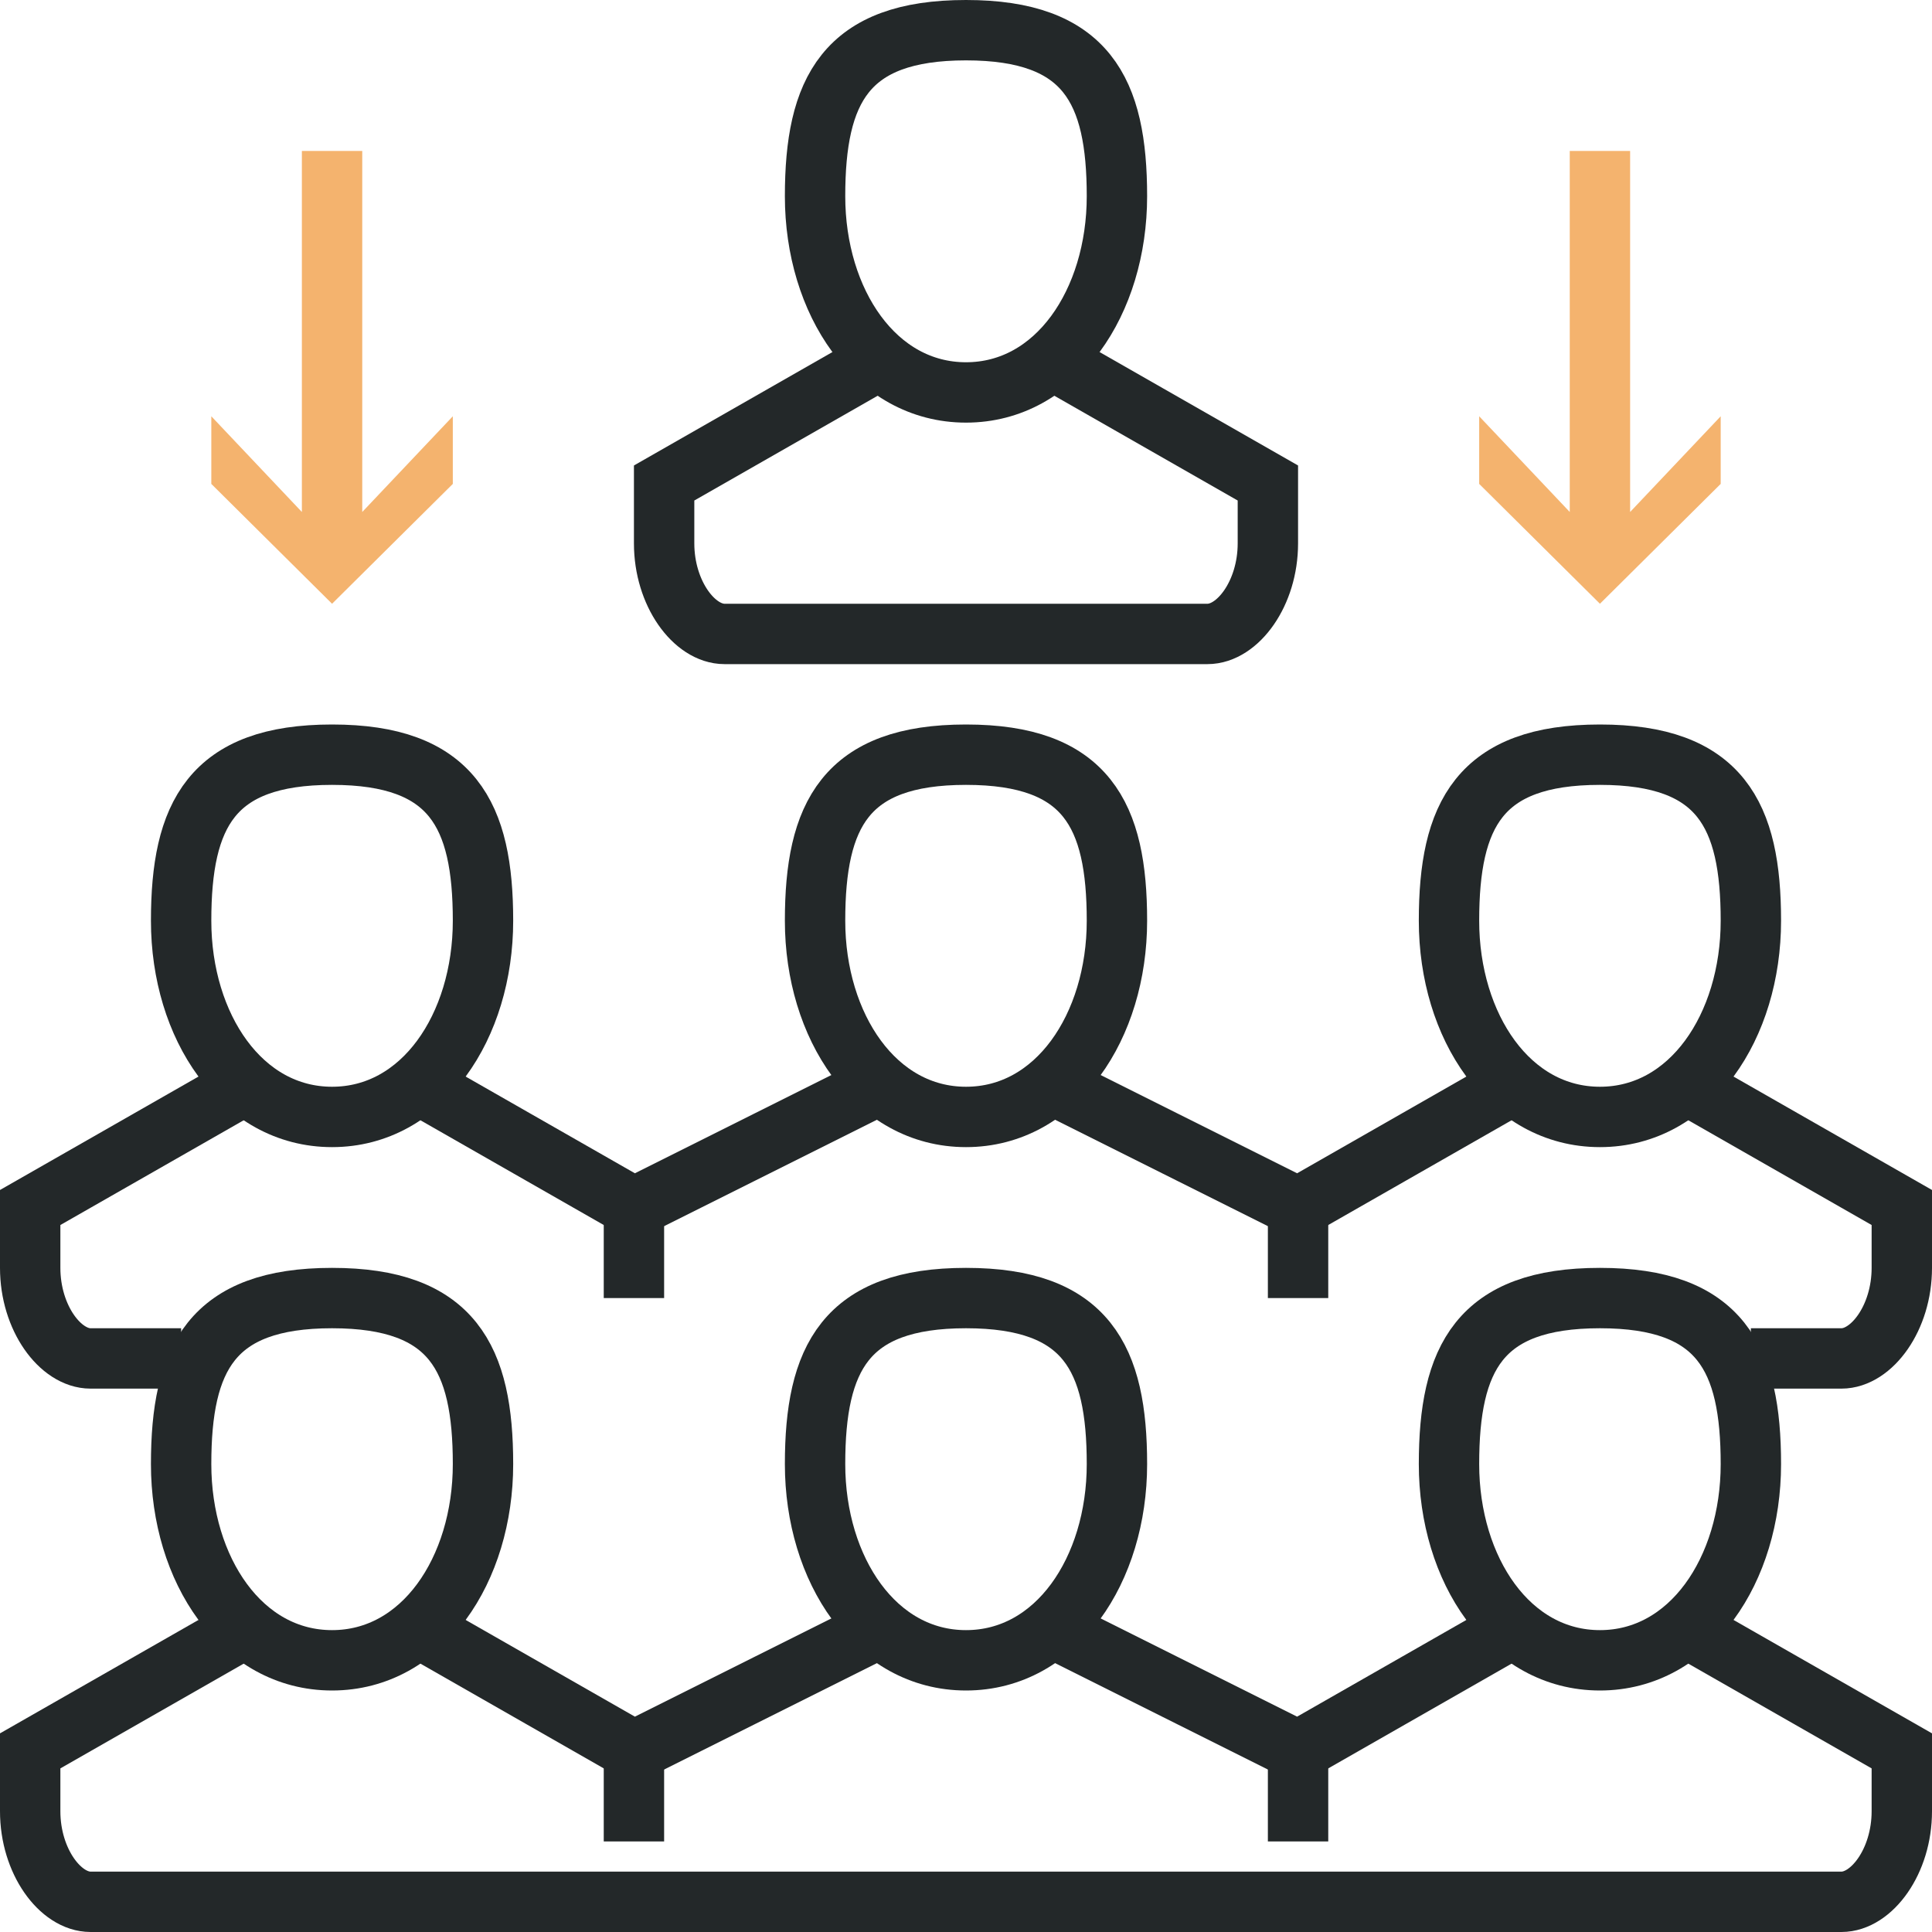 <svg id="Layer_1" data-name="Layer 1" xmlns="http://www.w3.org/2000/svg" viewBox="0 0 64 64"><defs><style>.cls-1{fill:none;stroke:#232829;stroke-miterlimit:10;stroke-width:2px;}.cls-2{fill:#232829;}.cls-3{fill:#f4b36e;}</style></defs><title>conferences_c</title><path class="cls-1" d="M8,36,1,40v2c0,1.66,1,3,2,3H6"/><polyline class="cls-1" points="29 36 21 40 21 40 14 36"/><polyline class="cls-1" points="50 36 43 40 43 40 35 36"/><path class="cls-1" d="M58,45h3c1,0,2-1.34,2-3V40l-7-4"/><path class="cls-1" d="M16,30.5C16,34,14,37,11,37s-5-3-5-6.5S7,25,11,25,16,27,16,30.5Z"/><path class="cls-1" d="M37,30.5C37,34,35,37,32,37s-5-3-5-6.5S28,25,32,25,37,27,37,30.5Z"/><path class="cls-1" d="M58,30.5C58,34,56,37,53,37s-5-3-5-6.5S49,25,53,25,58,27,58,30.5Z"/><line class="cls-1" x1="21" y1="40" x2="21" y2="43"/><line class="cls-1" x1="43" y1="40" x2="43" y2="43"/><path class="cls-1" d="M37,6.5C37,10,35,13,32,13s-5-3-5-6.5S28,1,32,1,37,3,37,6.5Z"/><path class="cls-1" d="M35,12l7,4v2c0,1.66-1,3-2,3H24c-1,0-2-1.34-2-3V16l7-4"/><line class="cls-2" x1="53" y1="5" x2="53" y2="20"/><polygon class="cls-3" points="52 5 52 13.07 52 16.96 49 13.79 49 16.03 53 20 57 16.03 57 13.79 54 16.96 54 13.07 54 5 52 5"/><line class="cls-2" x1="11" y1="5" x2="11" y2="20"/><polygon class="cls-3" points="10 5 10 13.07 10 16.96 7 13.79 7 16.03 11 20 15 16.03 15 13.79 12 16.96 12 13.07 12 5 10 5"/><path class="cls-1" d="M56,54l7,4v2c0,1.66-1,3-2,3H3c-1,0-2-1.34-2-3V58l7-4"/><polyline class="cls-1" points="35 54 43 58 43 58 50 54"/><polyline class="cls-1" points="14 54 21 58 21 58 29 54"/><path class="cls-1" d="M16,48.5C16,52,14,55,11,55s-5-3-5-6.5S7,43,11,43,16,45,16,48.5Z"/><path class="cls-1" d="M37,48.5C37,52,35,55,32,55s-5-3-5-6.5S28,43,32,43,37,45,37,48.5Z"/><path class="cls-1" d="M58,48.5C58,52,56,55,53,55s-5-3-5-6.5S49,43,53,43,58,45,58,48.5Z"/><line class="cls-1" x1="21" y1="58" x2="21" y2="61"/><line class="cls-1" x1="43" y1="58" x2="43" y2="61"/></svg>